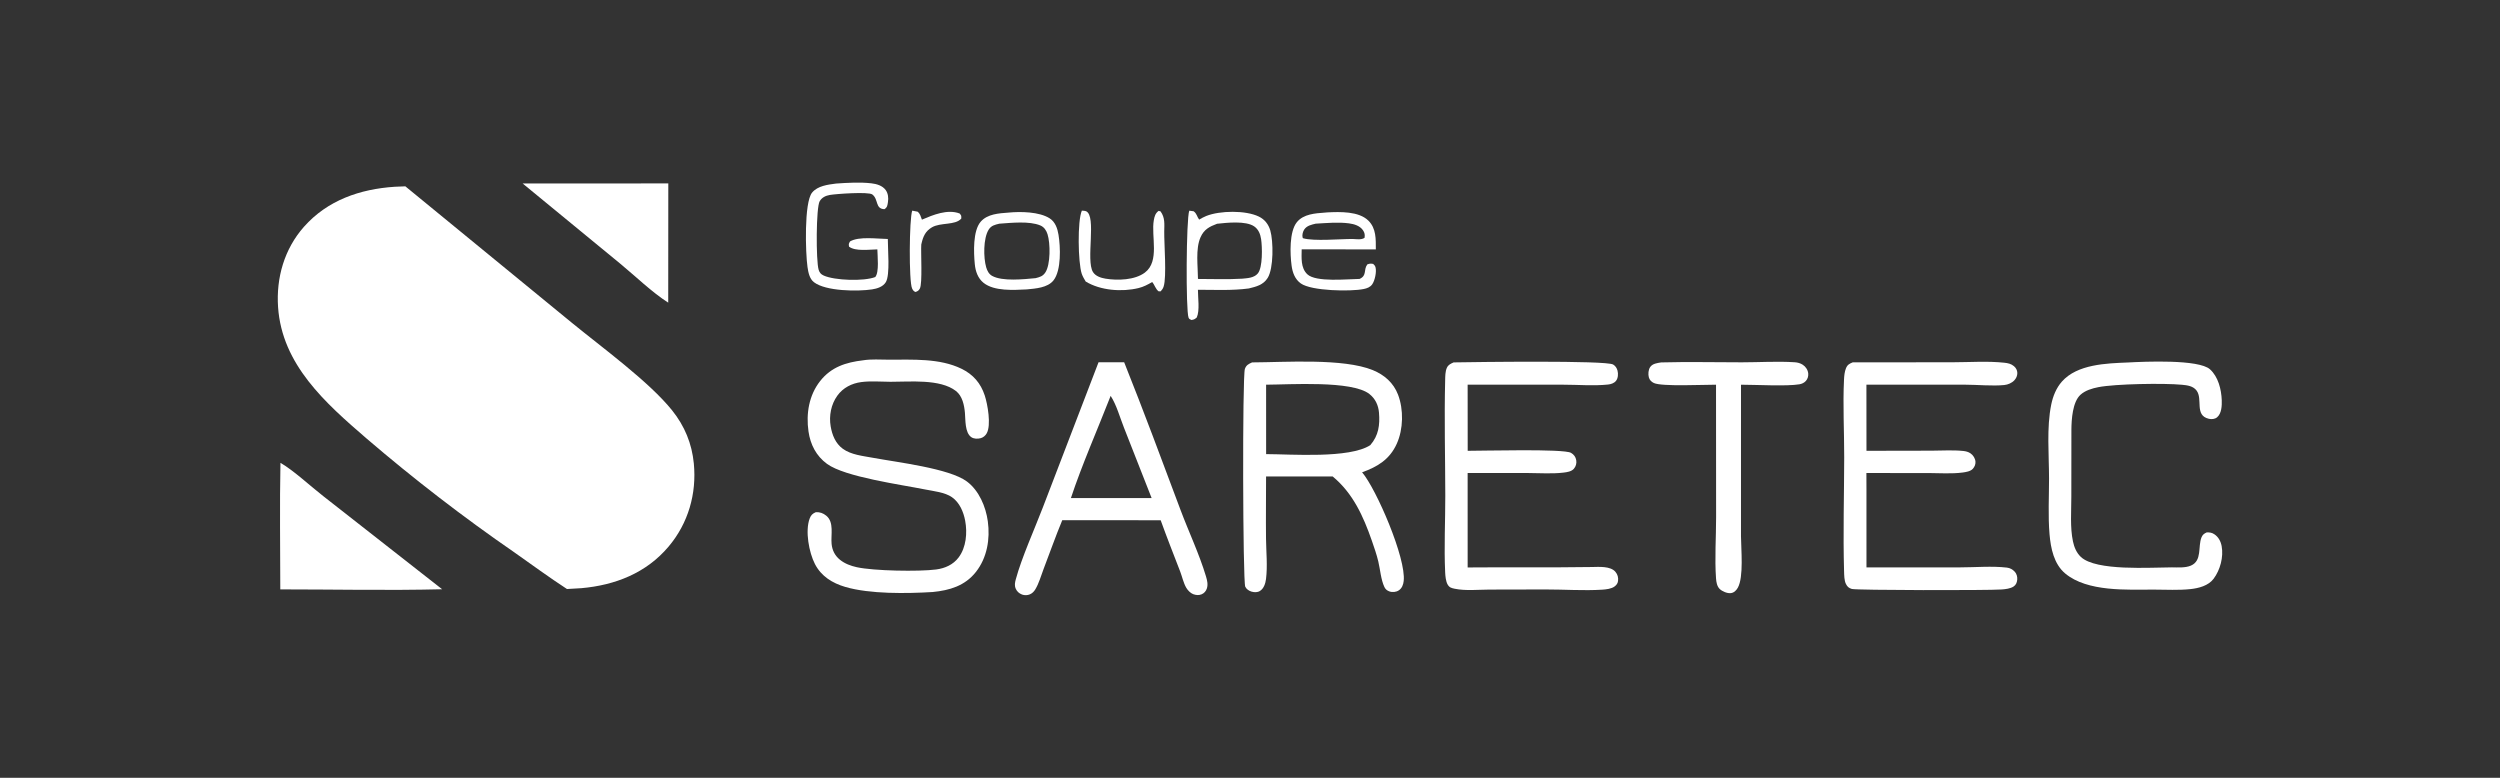 <svg xmlns="http://www.w3.org/2000/svg" width="180" height="56" viewBox="0 0 180 56" fill="none"><rect x="0" y="0" width="180" height="56" fill="#333333" stroke="none"/><path d="M28.419 13.447L29.185 13.416L41.2 23.262C43.324 25.001 46.752 27.494 48.398 29.554C49.296 30.678 49.817 31.937 49.956 33.373C50.166 35.549 49.555 37.673 48.14 39.352C46.531 41.261 44.292 42.133 41.858 42.349L40.822 42.409C39.538 41.572 38.291 40.656 37.037 39.773C35.191 38.5 33.38 37.179 31.604 35.81C29.827 34.442 28.088 33.027 26.386 31.567C23.436 29.022 20.304 26.26 20.021 22.112C19.877 20.003 20.471 17.928 21.883 16.331C23.581 14.413 25.925 13.612 28.419 13.447Z" fill="white"></path><path d="M90.15 26.093C92.512 26.084 96.724 25.778 98.848 26.651C99.677 26.992 100.332 27.563 100.658 28.414C101.069 29.489 101.042 30.901 100.568 31.95C100.058 33.079 99.186 33.606 98.072 34.005C99.109 35.234 101.251 40.206 101.066 41.834C101.037 42.094 100.943 42.354 100.715 42.505C100.516 42.637 100.24 42.661 100.018 42.575C99.856 42.513 99.749 42.418 99.675 42.262C99.425 41.731 99.375 41.003 99.238 40.428C99.117 39.916 98.941 39.418 98.77 38.922C98.155 37.164 97.419 35.523 95.957 34.308L91.157 34.305C91.159 35.794 91.136 37.284 91.153 38.773C91.164 39.72 91.271 40.754 91.153 41.688C91.113 42.005 90.998 42.381 90.706 42.555C90.529 42.661 90.302 42.654 90.11 42.597C89.925 42.541 89.741 42.422 89.658 42.242C89.481 41.857 89.444 27.083 89.632 26.56C89.732 26.282 89.901 26.206 90.15 26.093ZM91.161 32.696C92.965 32.701 97.159 33.029 98.66 32.051C99.261 31.358 99.358 30.606 99.288 29.717C99.245 29.18 99.023 28.702 98.594 28.366C97.337 27.382 92.85 27.692 91.16 27.698L91.161 32.696Z" fill="white"></path><path d="M79.095 26.082L80.941 26.085C82.347 29.599 83.666 33.162 84.994 36.706C85.589 38.293 86.343 39.878 86.83 41.496C86.915 41.779 86.989 42.081 86.894 42.371C86.833 42.561 86.698 42.715 86.511 42.792C86.312 42.874 86.106 42.852 85.909 42.779C85.711 42.704 85.52 42.504 85.414 42.325C85.209 41.977 85.118 41.527 84.973 41.149C84.499 39.92 84.015 38.697 83.569 37.458L80.943 37.456L76.482 37.456C76.003 38.612 75.586 39.802 75.138 40.97C74.955 41.447 74.803 42.008 74.539 42.44C74.447 42.591 74.326 42.716 74.161 42.788C74.138 42.798 74.114 42.807 74.09 42.814C74.066 42.822 74.042 42.828 74.017 42.834C73.993 42.839 73.968 42.843 73.943 42.846C73.918 42.849 73.893 42.851 73.868 42.852C73.843 42.852 73.817 42.851 73.792 42.849C73.767 42.847 73.742 42.844 73.717 42.84C73.693 42.836 73.668 42.83 73.644 42.824C73.62 42.817 73.596 42.809 73.572 42.8C73.374 42.725 73.217 42.581 73.133 42.385C73.031 42.146 73.074 41.95 73.138 41.709C73.557 40.154 74.488 38.094 75.087 36.53L79.095 26.082ZM77.106 35.859L80.125 35.862L82.917 35.86L80.924 30.788C80.637 30.064 80.388 29.147 79.967 28.502C79.045 30.866 77.89 33.487 77.106 35.859Z" fill="white"></path><path d="M62.135 25.943C62.725 25.846 63.394 25.895 63.995 25.897C65.711 25.901 67.648 25.78 69.23 26.551C70.067 26.959 70.609 27.586 70.9 28.469C71.108 29.099 71.378 30.61 71.043 31.2C70.947 31.369 70.793 31.5 70.605 31.55C70.394 31.607 70.121 31.605 69.935 31.477C69.463 31.153 69.52 30.221 69.475 29.722C69.425 29.169 69.292 28.514 68.829 28.153C67.689 27.264 65.49 27.494 64.119 27.489C63.435 27.487 62.694 27.42 62.016 27.509C61.326 27.599 60.701 27.916 60.289 28.487C59.834 29.117 59.678 29.939 59.809 30.7C59.915 31.323 60.156 31.926 60.679 32.309C61.283 32.751 62.133 32.826 62.85 32.961C64.587 33.286 68.343 33.718 69.615 34.666C70.491 35.319 70.98 36.483 71.124 37.54C71.296 38.808 71.073 40.158 70.264 41.182C69.471 42.186 68.368 42.505 67.158 42.625C65.294 42.739 62.626 42.779 60.86 42.259C59.931 41.986 59.129 41.493 58.674 40.608C58.246 39.774 57.961 38.231 58.295 37.336C58.385 37.095 58.501 36.977 58.741 36.876C59.029 36.862 59.266 36.947 59.49 37.129C60.07 37.598 59.812 38.504 59.875 39.162C59.919 39.625 60.118 40.015 60.482 40.307C60.83 40.586 61.259 40.745 61.69 40.839C62.91 41.107 66.15 41.165 67.4 41.003C68.033 40.921 68.628 40.659 69.02 40.138C69.568 39.409 69.655 38.366 69.493 37.494C69.374 36.857 69.092 36.187 68.546 35.802C68.033 35.441 67.21 35.363 66.601 35.24C64.888 34.894 60.841 34.345 59.548 33.401C58.766 32.83 58.346 32.006 58.211 31.06C58.03 29.789 58.24 28.468 59.048 27.439C59.846 26.422 60.912 26.088 62.135 25.943Z" fill="white"></path><path d="M104.661 26.093C106.109 26.068 115.628 25.935 116.146 26.246C116.314 26.346 116.413 26.501 116.462 26.687C116.523 26.918 116.504 27.233 116.35 27.424C116.208 27.598 115.982 27.666 115.767 27.688C114.738 27.795 113.613 27.698 112.571 27.698L105.67 27.696L105.674 32.458C106.685 32.463 112.593 32.297 113.114 32.606C113.321 32.728 113.449 32.897 113.489 33.133C113.527 33.359 113.467 33.582 113.315 33.755C113.141 33.953 112.819 33.998 112.57 34.028C111.754 34.126 110.868 34.061 110.045 34.058L105.67 34.054L105.67 35.255L105.671 40.857C108.654 40.83 111.635 40.872 114.617 40.825C115.116 40.817 115.953 40.747 116.31 41.171C116.471 41.362 116.529 41.581 116.499 41.827C116.477 42.005 116.39 42.118 116.25 42.225C116.023 42.398 115.638 42.438 115.364 42.456C114.028 42.542 112.614 42.438 111.27 42.441L107.238 42.45C106.439 42.453 105.512 42.551 104.736 42.389C104.505 42.341 104.358 42.304 104.232 42.09C104.099 41.865 104.064 41.473 104.052 41.217C103.966 39.385 104.064 37.51 104.061 35.673C104.056 32.919 103.983 30.144 104.051 27.392C104.058 27.106 104.054 26.732 104.179 26.472C104.281 26.258 104.458 26.183 104.661 26.093Z" fill="white"></path><path d="M133.394 26.09L140.591 26.083C141.8 26.082 143.115 25.986 144.316 26.117C144.575 26.145 144.802 26.193 145.005 26.365C145.152 26.488 145.244 26.659 145.248 26.853C145.252 27.049 145.167 27.238 145.035 27.38C144.854 27.576 144.573 27.695 144.31 27.722C143.478 27.808 142.349 27.698 141.487 27.697H134.382L134.386 32.458L139.068 32.449C139.819 32.447 140.62 32.391 141.366 32.471C141.549 32.491 141.731 32.538 141.884 32.647C142.079 32.786 142.217 33.005 142.234 33.247C142.246 33.437 142.17 33.61 142.047 33.75C141.882 33.94 141.544 33.99 141.307 34.022C140.509 34.127 139.639 34.062 138.834 34.059L134.381 34.058L134.385 35.215L134.386 40.855L141.129 40.851C142.223 40.85 143.41 40.742 144.494 40.867C144.721 40.894 144.905 40.996 145.061 41.162C145.202 41.312 145.261 41.541 145.24 41.742C145.219 41.943 145.153 42.112 144.981 42.227C144.747 42.383 144.394 42.422 144.121 42.442C143.09 42.516 133.651 42.502 133.332 42.405C133.118 42.34 133.01 42.249 132.909 42.049C132.783 41.802 132.782 41.412 132.773 41.135C132.695 38.41 132.777 35.656 132.783 32.93C132.786 31.072 132.678 29.172 132.769 27.32C132.782 27.056 132.81 26.761 132.91 26.515C133.014 26.259 133.156 26.188 133.394 26.09Z" fill="white"></path><path d="M153.204 26.099C154.414 26.034 158.307 25.859 159.12 26.591C159.714 27.128 159.937 28.039 159.966 28.815C159.98 29.202 159.958 29.771 159.631 30.044C159.469 30.18 159.236 30.2 159.036 30.153C157.982 29.905 158.623 28.743 158.152 28.118C157.905 27.791 157.488 27.74 157.106 27.703C155.816 27.579 152.307 27.635 151.079 27.876C150.634 27.963 150.139 28.11 149.795 28.422C149.221 28.941 149.147 30.205 149.141 30.935L149.136 35.761C149.137 36.8 149.037 37.972 149.254 38.986C149.342 39.4 149.508 39.801 149.82 40.097C150.909 41.134 154.841 40.853 156.38 40.85C156.803 40.854 157.35 40.894 157.744 40.724C158.57 40.369 158.237 39.346 158.51 38.685C158.585 38.501 158.704 38.409 158.883 38.334C159.093 38.327 159.248 38.344 159.431 38.465C159.727 38.66 159.894 38.974 159.958 39.317C160.106 40.1 159.854 41.038 159.38 41.671C159.002 42.175 158.304 42.353 157.706 42.416C156.859 42.506 155.966 42.454 155.115 42.452C153.158 42.449 150.3 42.631 148.693 41.289C147.88 40.609 147.652 39.47 147.566 38.463C147.454 37.145 147.532 35.772 147.531 34.448C147.53 32.744 147.347 30.795 147.69 29.123C147.812 28.529 148.049 27.936 148.454 27.477C149.562 26.221 151.657 26.162 153.204 26.099Z" fill="white"></path><path d="M20.193 33.326C21.123 33.856 22.387 35.033 23.291 35.734L31.833 42.426C27.958 42.524 24.058 42.435 20.181 42.436C20.179 39.401 20.131 36.359 20.193 33.326Z" fill="white"></path><path d="M37.632 13.212L48.118 13.206L48.112 21.791C46.951 21.053 45.724 19.864 44.649 18.978L37.632 13.212Z" fill="white"></path><path d="M119.606 26.094C121.536 26.04 123.48 26.089 125.411 26.087C126.665 26.086 127.968 26.002 129.219 26.082C129.424 26.096 129.625 26.148 129.799 26.262C130.017 26.404 130.173 26.642 130.194 26.905C130.209 27.093 130.15 27.288 130.022 27.428C129.903 27.56 129.735 27.64 129.56 27.669C128.649 27.825 126.403 27.699 125.352 27.699L125.351 38.604C125.357 39.537 125.556 41.547 125.123 42.316C125.014 42.509 124.851 42.676 124.62 42.705C124.366 42.737 123.993 42.578 123.814 42.402C123.621 42.21 123.573 41.906 123.554 41.646C123.452 40.209 123.56 38.68 123.56 37.233L123.554 27.698C122.685 27.695 119.649 27.845 119.081 27.578C118.901 27.494 118.769 27.361 118.716 27.166C118.656 26.945 118.68 26.62 118.813 26.428C118.989 26.172 119.326 26.139 119.606 26.094Z" fill="white"></path><path d="M85.627 15.17L85.941 15.211C86.18 15.387 86.17 15.584 86.338 15.812C86.505 15.717 86.674 15.62 86.854 15.549C87.837 15.158 89.695 15.131 90.641 15.595C91.058 15.799 91.329 16.146 91.46 16.589C91.688 17.368 91.705 19.326 91.271 20.014C90.956 20.514 90.449 20.64 89.913 20.769C88.715 20.93 87.459 20.865 86.251 20.863C86.248 21.426 86.394 22.352 86.167 22.858C86.014 22.988 85.984 23.005 85.786 23.04C85.69 22.99 85.622 22.984 85.578 22.876C85.37 22.367 85.407 15.739 85.627 15.17ZM86.254 20.085C87.31 20.086 88.386 20.129 89.44 20.065C89.83 20.027 90.283 20.012 90.558 19.693C90.924 19.27 90.883 17.778 90.801 17.225C90.748 16.862 90.614 16.515 90.302 16.3C89.698 15.884 88.333 16.035 87.628 16.111C87.08 16.315 86.689 16.52 86.441 17.076C86.065 17.918 86.251 19.172 86.254 20.085Z" fill="white"></path><path d="M72.616 15.307C73.48 15.222 74.829 15.241 75.577 15.721C75.981 15.98 76.14 16.452 76.213 16.906C76.355 17.782 76.422 19.466 75.853 20.186C75.427 20.725 74.559 20.774 73.93 20.837C72.993 20.881 71.59 20.981 70.818 20.366C70.404 20.036 70.234 19.529 70.185 19.018C70.103 18.174 70.042 16.616 70.612 15.961C71.101 15.4 71.928 15.359 72.616 15.307ZM74.562 20.027C74.867 19.947 75.078 19.897 75.264 19.618C75.644 19.051 75.63 17.511 75.422 16.864C75.334 16.588 75.18 16.35 74.905 16.233C74.123 15.9 72.795 16.046 71.95 16.106C71.628 16.185 71.372 16.236 71.184 16.535C70.793 17.156 70.802 18.551 71.006 19.248C71.078 19.494 71.2 19.734 71.432 19.863C72.175 20.276 73.723 20.106 74.562 20.027Z" fill="white"></path><path d="M95.397 15.307C95.454 15.3 95.51 15.294 95.567 15.292C96.475 15.247 97.834 15.202 98.526 15.887C99.093 16.45 99.059 17.219 99.06 17.956L93.721 17.952C93.714 18.561 93.642 19.283 94.124 19.745C94.745 20.34 97.02 20.091 97.892 20.082C98.439 19.835 98.153 19.444 98.446 19.038C98.632 18.972 98.671 18.969 98.867 19.001C98.959 19.095 99 19.115 99.037 19.247C99.125 19.568 98.99 20.204 98.799 20.472C98.651 20.68 98.424 20.761 98.183 20.81C97.254 21 94.432 20.957 93.659 20.408C93.235 20.108 93.061 19.622 92.995 19.126C92.882 18.29 92.822 16.679 93.374 15.998C93.854 15.406 94.695 15.359 95.397 15.307ZM97.389 17.206C97.653 17.216 98.024 17.283 98.247 17.124C98.282 16.917 98.26 16.761 98.138 16.582C97.913 16.254 97.503 16.132 97.127 16.082C96.356 15.979 95.506 16.061 94.729 16.104C94.419 16.18 94.1 16.241 93.906 16.524C93.809 16.668 93.743 16.911 93.784 17.082C93.79 17.106 93.802 17.127 93.81 17.15C94.598 17.385 96.49 17.202 97.389 17.206Z" fill="white"></path><path d="M60.197 13.216C61.002 13.16 61.941 13.105 62.74 13.199C63.113 13.242 63.532 13.361 63.766 13.679C63.947 13.923 63.979 14.253 63.933 14.545C63.894 14.79 63.889 14.922 63.683 15.061C62.998 15.043 63.267 14.347 62.805 14C62.528 13.792 60.187 13.96 59.752 14.036C59.45 14.088 59.184 14.213 59.02 14.483C58.752 14.923 58.746 18.787 58.942 19.422C59.007 19.634 59.102 19.745 59.304 19.838C60.09 20.197 62.209 20.265 63.017 19.947C63.315 19.608 63.176 18.417 63.17 17.956C62.609 17.962 61.588 18.114 61.131 17.759C61.099 17.56 61.103 17.56 61.203 17.383C61.85 17.003 63.162 17.197 63.923 17.207C63.915 17.904 64.101 19.786 63.778 20.317C63.575 20.65 63.153 20.78 62.788 20.836C61.763 20.993 59.452 20.974 58.605 20.319C58.28 20.068 58.196 19.608 58.14 19.224C57.997 18.25 57.884 14.577 58.471 13.867C58.875 13.378 59.608 13.293 60.197 13.216Z" fill="white"></path><path d="M77.895 15.165C77.969 15.173 78.123 15.177 78.197 15.209C78.971 15.55 78.168 18.731 78.692 19.583C78.875 19.881 79.262 20.008 79.587 20.062C80.46 20.209 81.707 20.171 82.431 19.626C83.519 18.806 82.869 17.017 83.075 15.853C83.123 15.579 83.189 15.35 83.422 15.182L83.56 15.22C83.892 15.683 83.832 16.125 83.825 16.671C83.815 17.555 84.007 19.914 83.785 20.62C83.736 20.776 83.676 20.853 83.572 20.973L83.428 20.979C83.207 20.832 83.136 20.51 82.957 20.306C82.638 20.491 82.337 20.653 81.974 20.741C80.771 21.033 79.23 20.918 78.169 20.269C78.065 20.092 77.953 19.908 77.886 19.713C77.618 18.924 77.567 15.88 77.895 15.165Z" fill="white"></path><path d="M65.681 15.167C65.811 15.186 65.941 15.216 66.07 15.242C66.279 15.426 66.275 15.573 66.379 15.815C67.187 15.47 68.216 15.043 69.091 15.37C69.229 15.53 69.217 15.525 69.212 15.738C68.772 16.238 67.722 16.002 67.096 16.369C66.636 16.639 66.469 17.017 66.352 17.519L66.331 17.612C66.294 18.199 66.426 20.409 66.23 20.774C66.152 20.921 66.061 20.986 65.902 21.023C65.775 20.952 65.741 20.91 65.674 20.777C65.428 20.289 65.467 15.716 65.681 15.167Z" fill="white"></path></svg>